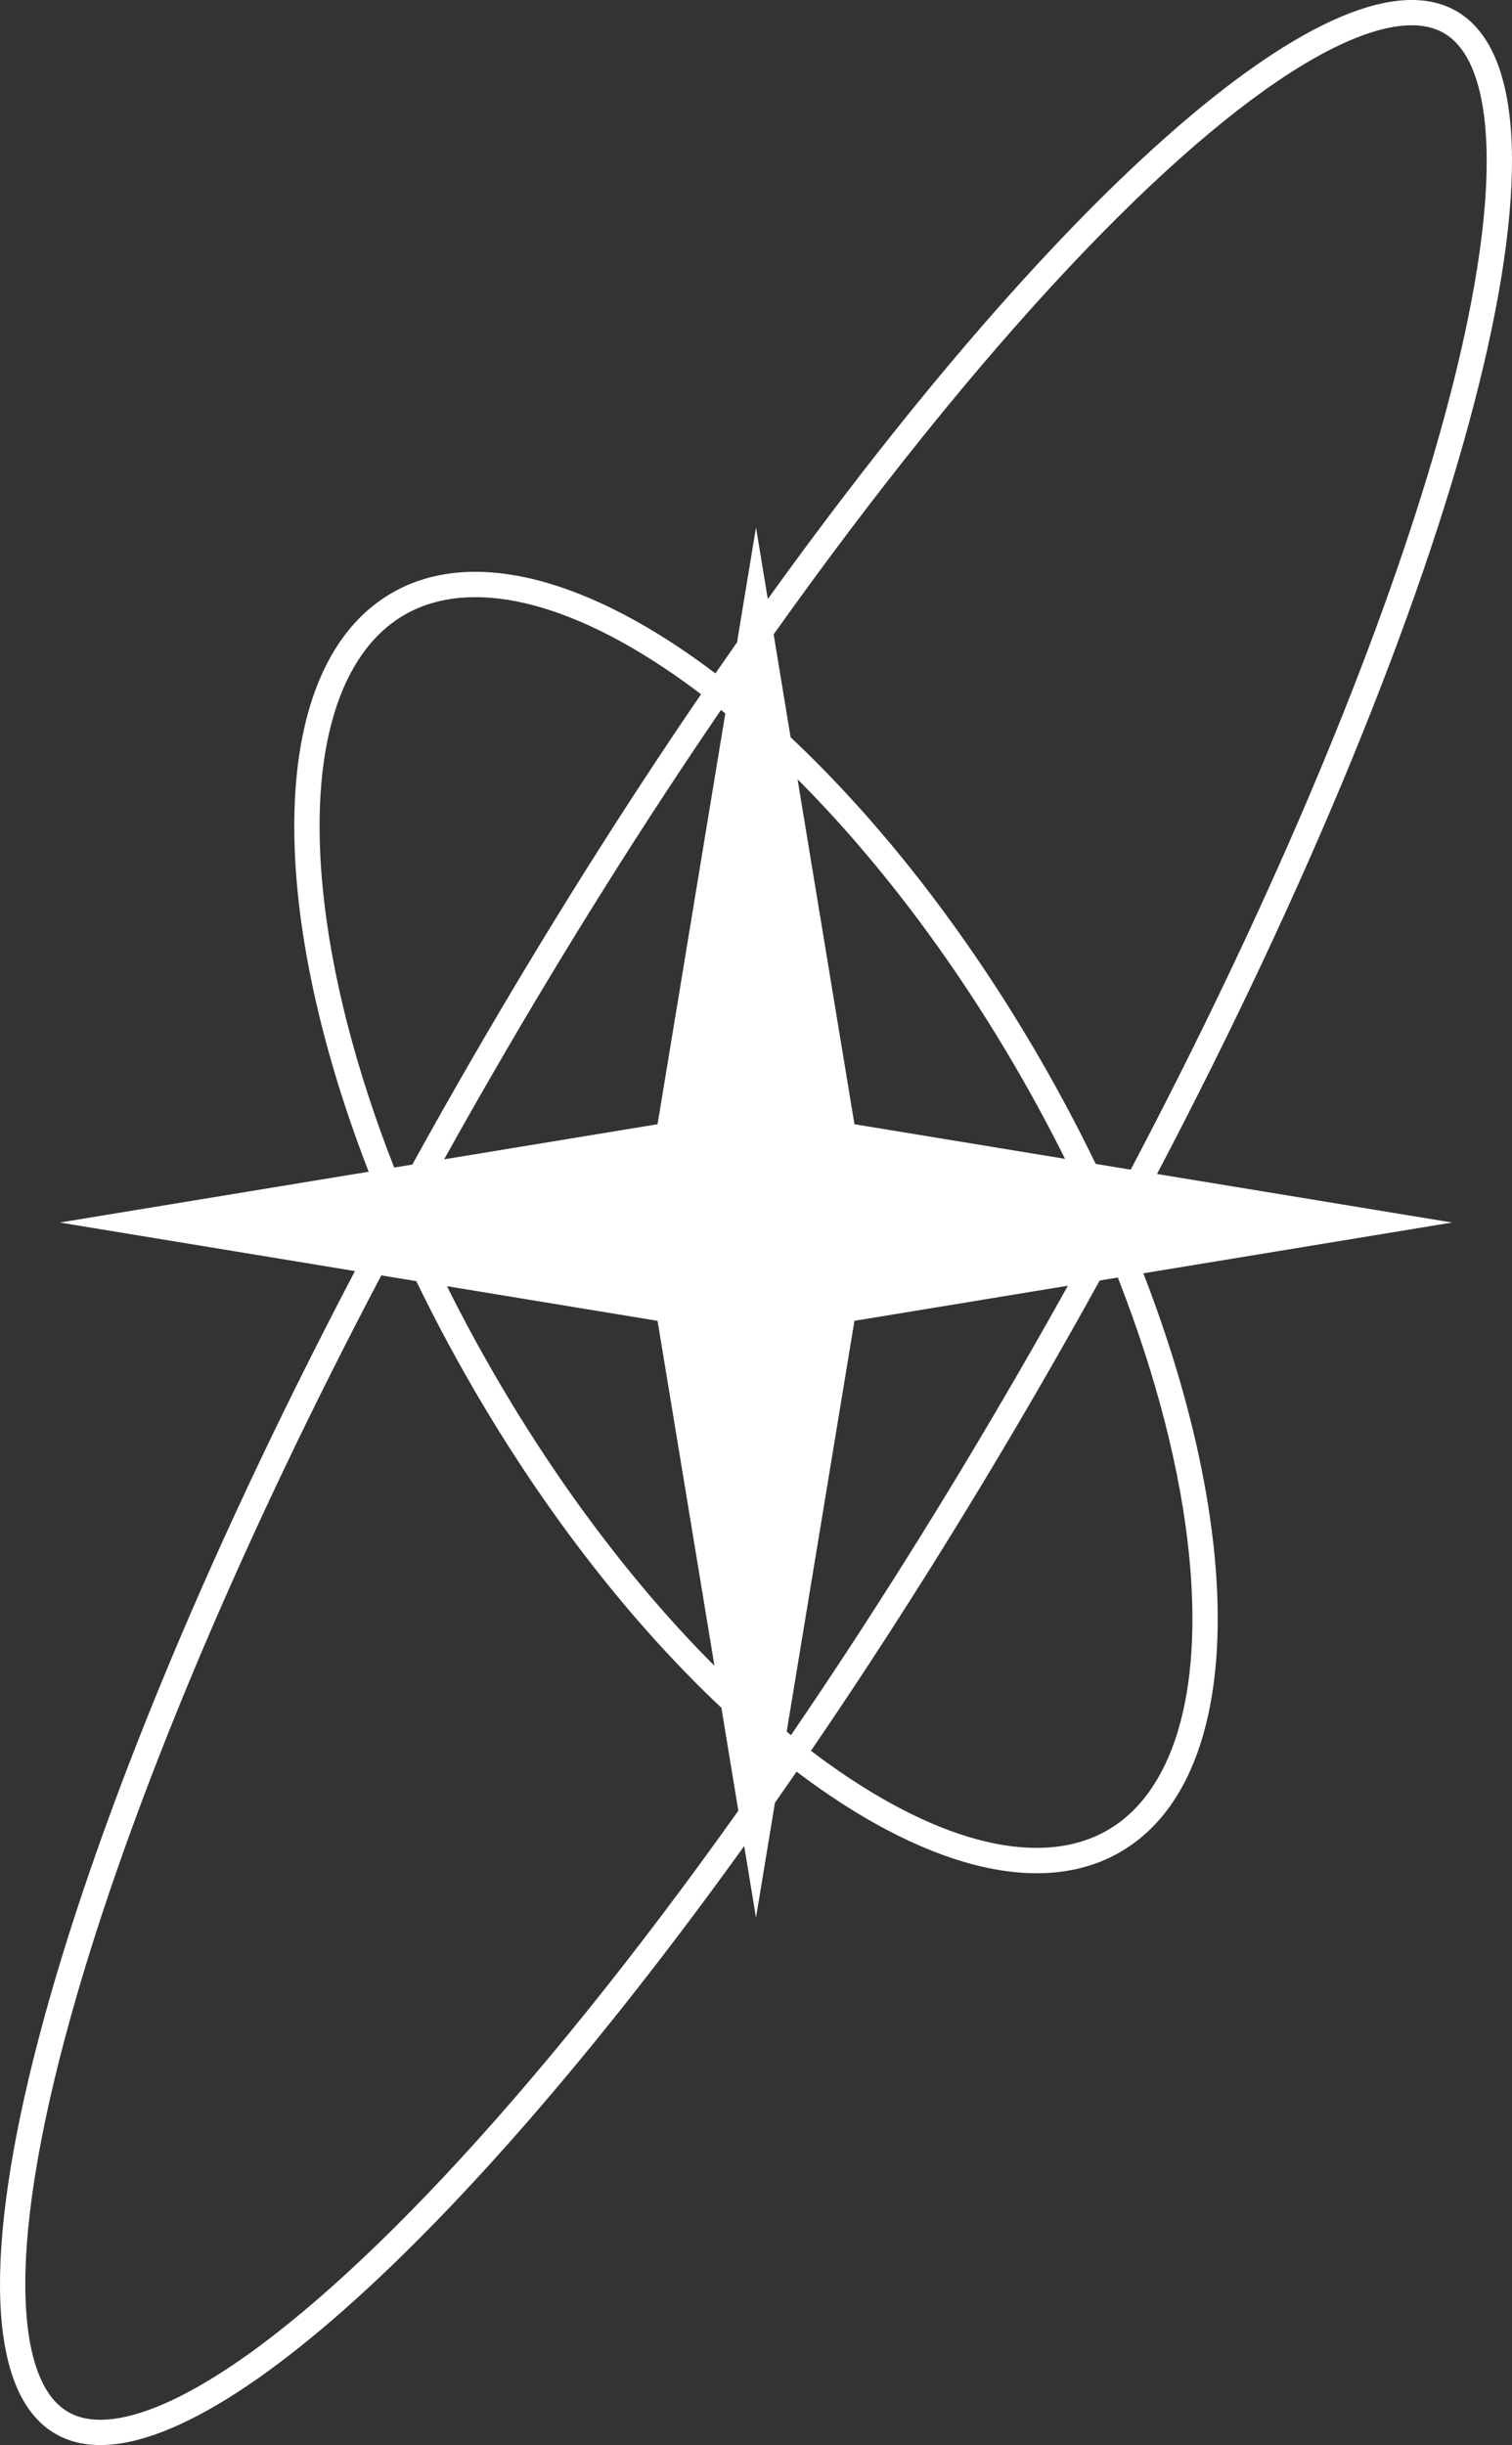 <?xml version="1.0" encoding="UTF-8"?> <svg xmlns="http://www.w3.org/2000/svg" width="73" height="118" viewBox="0 0 73 118" fill="none"><rect x="0" y="0" width="73" height="118" fill="#333333" stroke="none"/> <path fill-rule="evenodd" clip-rule="evenodd" d="M17.799 56.549L2.89 59L17.138 61.343C2.378 89.452 -4.079 113.565 2.683 117.462C8.357 120.731 21.726 108.841 35.93 89.091L36.5 92.546L37.415 87.001C37.763 86.505 38.112 86.005 38.46 85.501C44.402 90.005 50.119 91.667 54.077 89.386C60.081 85.926 60.236 74.431 55.201 61.451L70.11 59L55.862 56.657C70.622 28.548 77.079 4.435 70.317 0.538C64.643 -2.731 51.274 9.159 37.07 28.909L36.5 25.454L35.585 30.999C35.237 31.495 34.889 31.994 34.54 32.499C28.598 27.995 22.881 26.333 18.923 28.614C12.919 32.074 12.764 43.569 17.799 56.549ZM21.391 105.09C25.853 100.343 30.703 94.339 35.648 87.385L34.829 82.418C30.589 78.434 26.393 73.13 22.79 66.9C21.812 65.209 20.915 63.514 20.1 61.829L18.409 61.551C11.846 74.004 6.924 85.663 4.063 95.105C2.258 101.063 1.294 106.072 1.226 109.814C1.192 111.686 1.384 113.176 1.764 114.288C2.14 115.389 2.674 116.048 3.294 116.405C3.914 116.762 4.753 116.895 5.897 116.669C7.051 116.442 8.44 115.863 10.047 114.897C13.26 112.968 17.124 109.629 21.391 105.09ZM21.58 62.073C22.278 63.474 23.034 64.883 23.849 66.29C27.068 71.856 30.755 76.65 34.494 80.393L31.747 63.744L21.58 62.073ZM38.19 83.738C38.12 83.682 38.051 83.625 37.982 83.568L41.253 63.744L51.557 62.05C50.775 63.457 49.972 64.871 49.151 66.29C45.552 72.513 41.859 78.37 38.19 83.738ZM39.153 84.494C39.419 84.697 39.684 84.893 39.949 85.083C45.542 89.103 50.355 90.122 53.466 88.33C56.576 86.538 58.098 81.867 57.407 75.022C57.003 71.017 55.849 66.446 53.969 61.654L53.094 61.798C52.16 63.489 51.199 65.191 50.21 66.9C46.582 73.171 42.857 79.078 39.153 84.494ZM52.9 56.171L54.591 56.449C61.154 43.996 66.076 32.337 68.937 22.895C70.742 16.937 71.706 11.928 71.774 8.186C71.808 6.314 71.616 4.824 71.236 3.712C70.86 2.611 70.326 1.952 69.706 1.595C69.086 1.238 68.248 1.105 67.103 1.331C65.949 1.558 64.56 2.137 62.953 3.103C59.74 5.032 55.876 8.371 51.609 12.91C47.147 17.657 42.297 23.661 37.352 30.615L38.171 35.582C42.411 39.566 46.606 44.87 50.21 51.1C51.188 52.791 52.085 54.486 52.9 56.171ZM38.506 37.607C42.245 41.35 45.932 46.144 49.151 51.709C49.966 53.117 50.722 54.526 51.42 55.927L41.253 54.256L38.506 37.607ZM34.81 34.262C34.88 34.318 34.949 34.375 35.018 34.432L31.747 54.256L21.443 55.95C22.226 54.543 23.028 53.129 23.849 51.709C27.448 45.487 31.141 39.63 34.81 34.262ZM33.847 33.506C30.143 38.922 26.418 44.829 22.79 51.1C21.801 52.809 20.84 54.511 19.906 56.203L19.031 56.346C17.151 51.554 15.997 46.983 15.593 42.978C14.902 36.133 16.424 31.462 19.534 29.67C22.645 27.878 27.458 28.897 33.051 32.917C33.316 33.107 33.581 33.303 33.847 33.506Z" fill="white"></path> </svg> 